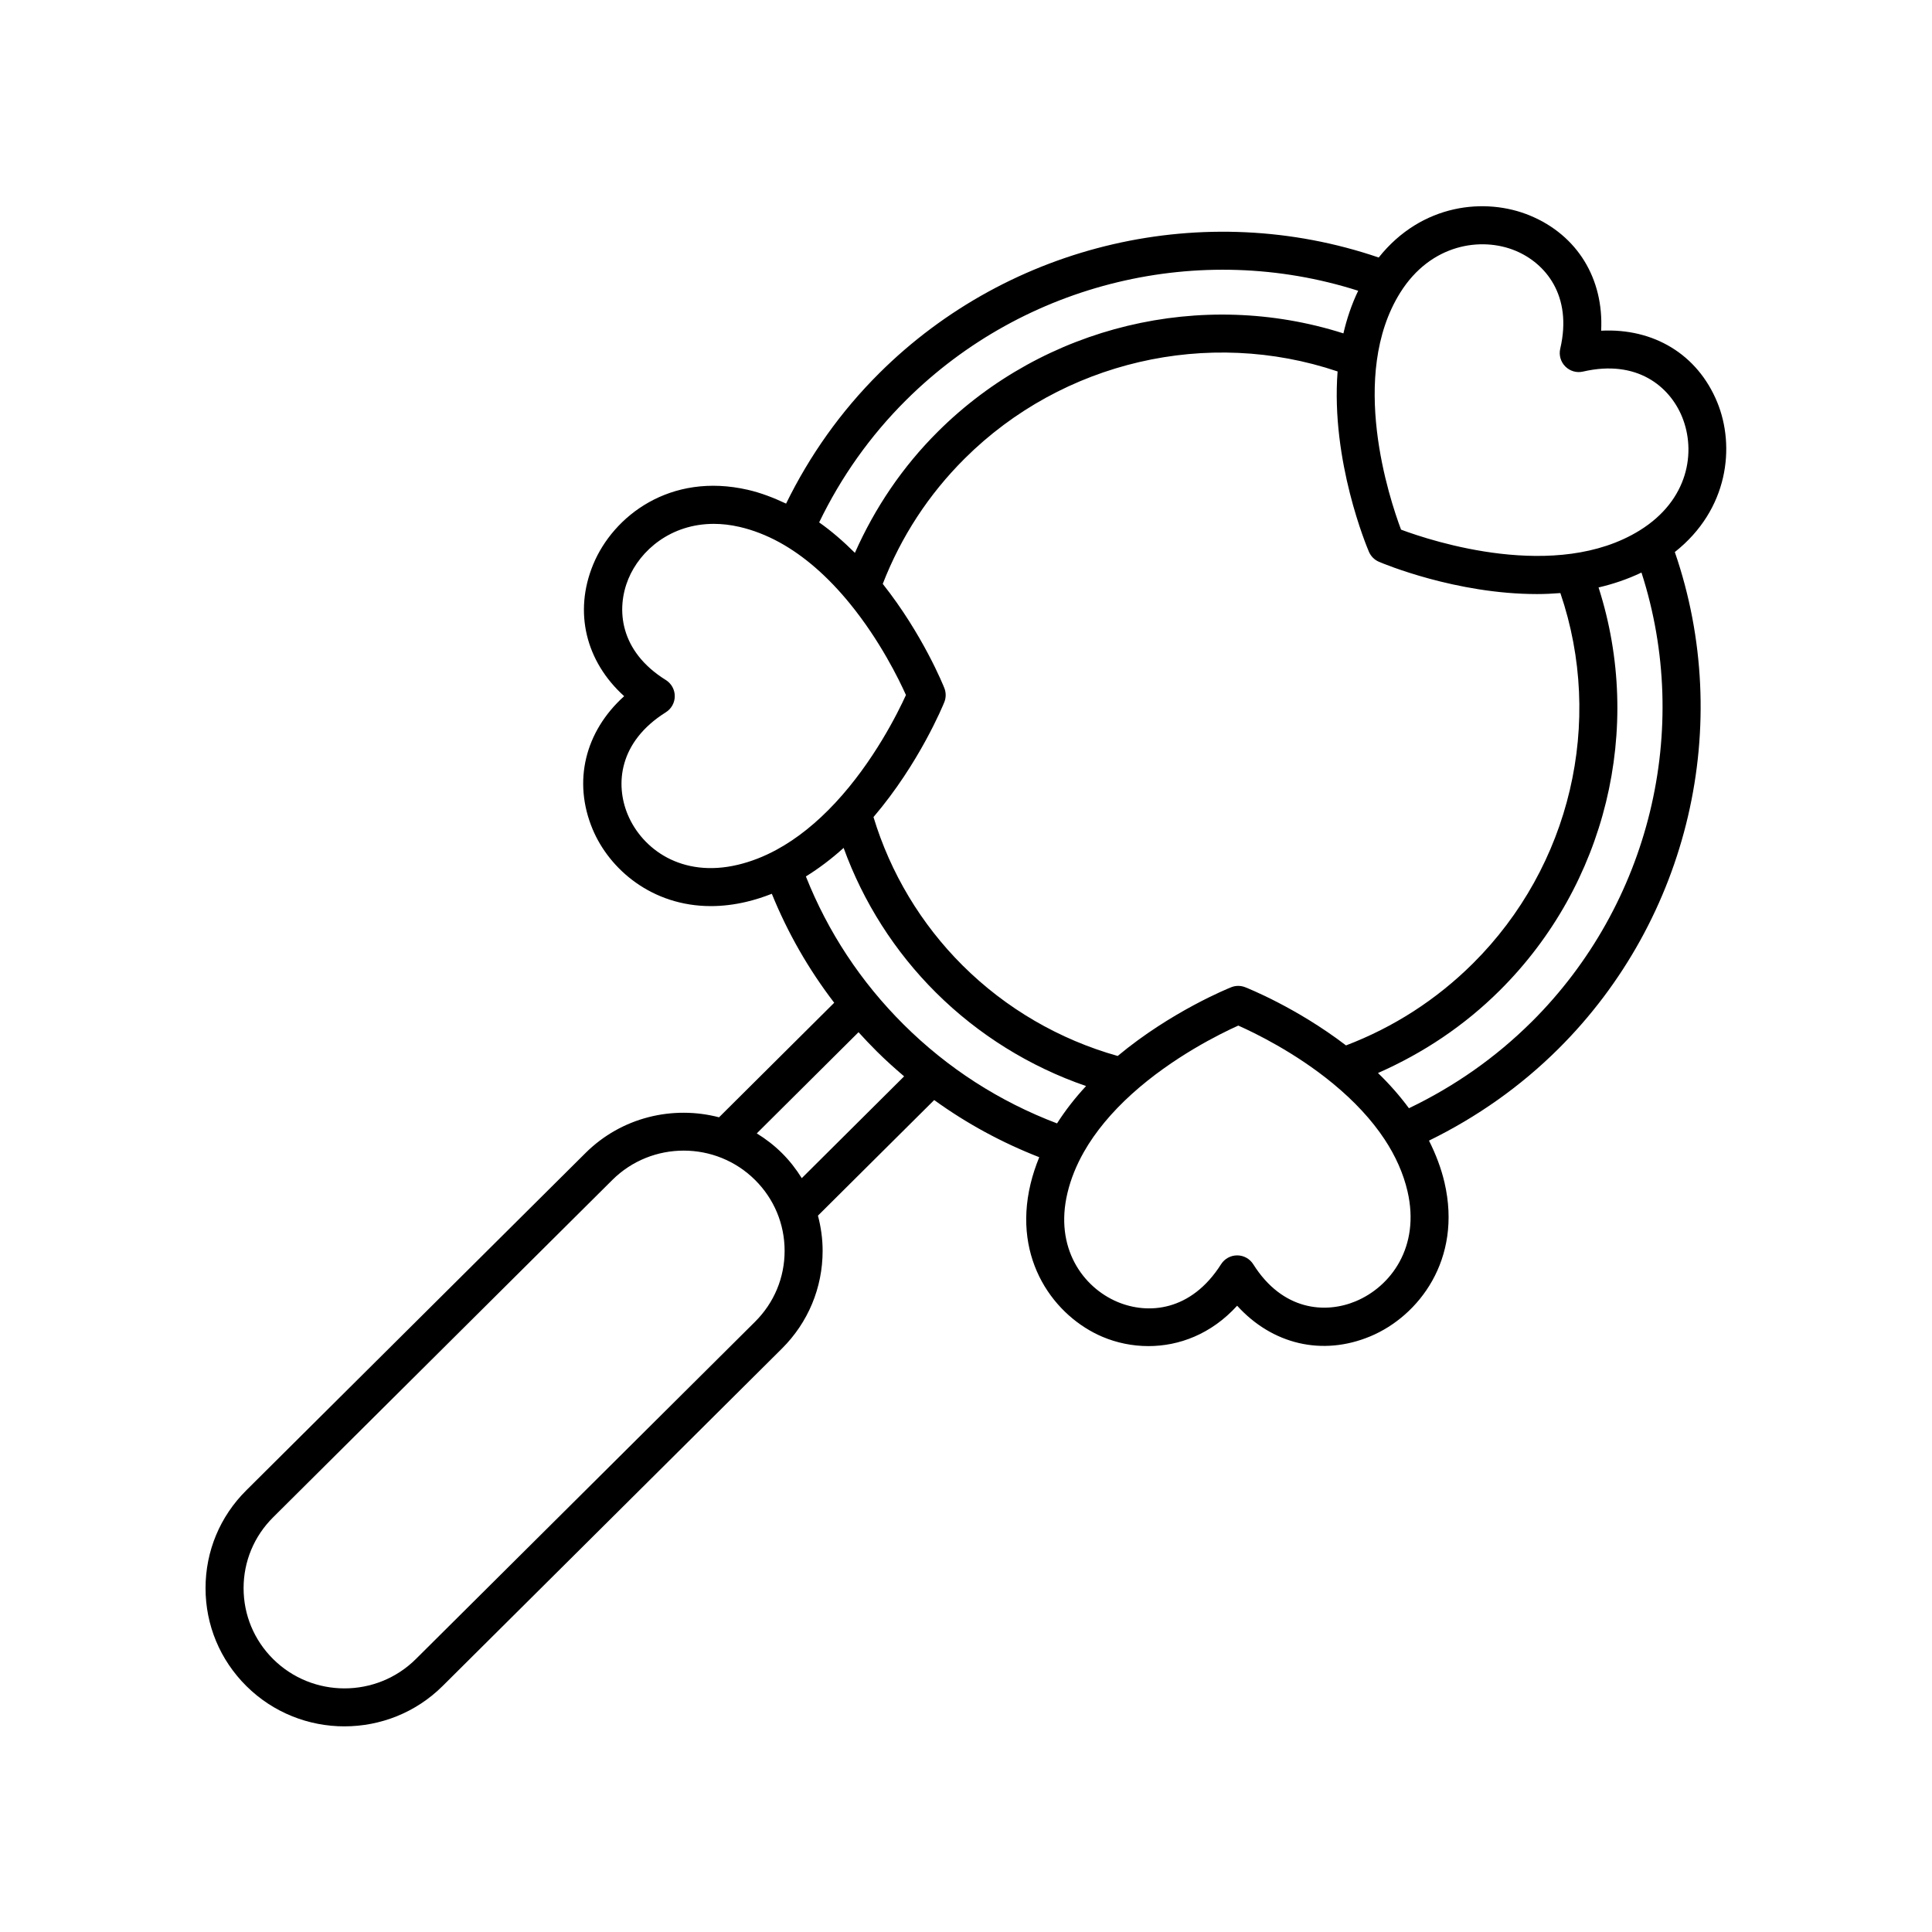 <?xml version="1.0" encoding="UTF-8"?>
<!-- Uploaded to: ICON Repo, www.iconrepo.com, Generator: ICON Repo Mixer Tools -->
<svg fill="#000000" width="800px" height="800px" version="1.1" viewBox="144 144 512 512" xmlns="http://www.w3.org/2000/svg">
 <path d="m235.29 601.5c9.426 0 18.848-3.566 26.027-10.707l89.891-89.395c6.961-6.922 10.797-16.133 10.797-25.926 0-3.188-0.449-6.309-1.238-9.316l30.805-30.633c8.578 6.207 17.891 11.262 27.84 15.148-0.953 2.344-1.738 4.707-2.309 7.09-4.852 20.238 6.492 35.191 19.086 40.516 3.715 1.57 7.871 2.453 12.156 2.453 8.082 0 16.621-3.133 23.512-10.699 9.281 10.211 22.523 13.438 35.293 8.113 12.793-5.332 24.398-20.355 19.664-40.734-0.875-3.773-2.289-7.496-4.117-11.133 12.66-6.195 24.223-14.309 34.309-24.34 34.648-34.457 46.602-85.91 30.84-131.64 14.254-11.262 16.043-28.027 11.234-39.715-5.223-12.691-16.859-19.652-30.758-18.941 0.715-13.699-6.223-25.262-18.824-30.5-11.801-4.914-28.742-3.199-40.125 11.105-46.004-15.703-97.637-3.879-132.34 30.633-10.211 10.152-18.453 21.809-24.711 34.582-3.32-1.562-6.695-2.867-10.121-3.652-20.602-4.731-35.699 6.938-41 19.785-5.211 12.629-1.953 25.719 8.211 34.902-10.359 9.332-13.672 22.57-8.352 35.277 4.445 10.617 15.73 20.355 31.332 20.355 2.996 0 6.156-0.363 9.453-1.145 2.246-0.535 4.484-1.254 6.699-2.121 4.211 10.379 9.75 20.027 16.531 28.879l-30.52 30.355c-12.242-3.188-25.82-0.055-35.395 9.473l-89.895 89.391c-6.961 6.914-10.793 16.121-10.793 25.914s3.836 19 10.797 25.926c7.172 7.133 16.598 10.703 26.02 10.703zm267.98-112.65c-8.031 3.352-19.383 2.527-27.145-9.809-0.922-1.461-2.523-2.352-4.254-2.352h-0.012c-1.723 0-3.332 0.883-4.258 2.336-7.969 12.57-19.434 13.395-27.496 9.98-9.098-3.848-16.715-14.273-13.211-28.887 0.875-3.672 2.352-7.336 4.379-10.891 2.996-5.262 7.262-10.41 12.672-15.305 10.883-9.836 23.543-16.031 28.215-18.133 4.242 1.883 15.059 7.098 25.094 15.367 5.68 4.68 10.273 9.637 13.645 14.738 2.961 4.473 5.012 9.117 6.102 13.801 3.426 14.758-4.426 25.277-13.73 29.152zm46.629-74.051c-9.543 9.492-20.5 17.133-32.516 22.895-2.359-3.195-5.082-6.316-8.203-9.336 11.977-5.269 22.859-12.52 32.27-21.879 28.199-28.043 38.172-69.477 26.184-106.8 3.879-0.898 7.699-2.195 11.375-3.945 13.414 41.555 2.266 87.863-29.109 119.07zm-34.82-193.25c8.121-12.973 21.527-14.848 30.539-11.105 7.898 3.285 15.164 11.836 11.863 25.965-0.398 1.691 0.109 3.473 1.34 4.707 1.23 1.234 3.004 1.754 4.699 1.355 14.344-3.324 22.953 4 26.227 11.949 3.789 9.203 1.789 22.102-11.23 30.156-22.098 13.672-55.012 2.848-63.223-0.215-3.074-8.18-13.941-40.863-0.215-62.812zm-5.637 71.332c1.199 0.516 20.41 8.551 41.898 8.551 2.039 0 4.106-0.102 6.176-0.262 11.645 34.148 2.734 72.391-23.176 98.156-9.68 9.621-21.004 16.895-33.633 21.719-13.125-10.035-26.145-15.195-26.73-15.426-1.195-0.469-2.516-0.469-3.699 0.012-0.684 0.273-15.891 6.398-30.078 18.211-15.473-4.352-29.66-12.605-41.07-23.961-11.039-10.977-19.172-24.566-23.645-39.352 12.172-14.258 18.488-29.75 18.766-30.449 0.484-1.195 0.484-2.535 0.012-3.734-0.23-0.59-5.699-14.207-16.324-27.613 4.852-12.484 12.125-23.68 21.746-33.246 25.91-25.77 64.434-34.648 98.793-23.051-1.824 23.719 7.75 46.496 8.309 47.801 0.52 1.195 1.469 2.141 2.656 2.644zm-125.3-42.863c31.449-31.277 77.953-42.324 119.79-28.965-1.754 3.652-3.019 7.445-3.914 11.297-37.523-11.961-79.246-2.039-107.43 25.996-9.426 9.371-16.727 20.219-22.031 32.164-3.066-3.047-6.223-5.789-9.473-8.07 5.789-11.988 13.488-22.91 23.055-32.422zm-44.617 123.16c-14.832 3.531-25.332-4.144-29.164-13.297-3.332-7.965-2.43-19.27 10.098-27.125 1.473-0.922 2.363-2.539 2.363-4.277 0-1.738-0.902-3.352-2.379-4.273-12.305-7.656-13.191-18.852-9.926-26.777 3.141-7.609 11.273-14.602 22.641-14.602 2.152 0 4.418 0.25 6.793 0.797 3.578 0.82 7.152 2.207 10.625 4.106 6.531 3.586 12.816 9.059 18.691 16.273 7.934 9.738 12.969 20.047 14.82 24.184-2.16 4.742-8.551 17.633-18.703 28.547-4.961 5.34-10.184 9.516-15.516 12.418-3.383 1.852-6.867 3.199-10.344 4.027zm18.043 3.09c3.41-2.117 6.758-4.629 10-7.566 5.199 14.344 13.551 27.492 24.461 38.34 11.227 11.168 24.875 19.637 39.789 24.773-2.977 3.211-5.535 6.519-7.691 9.898-15.297-5.809-28.98-14.594-40.672-26.223-11.367-11.324-20.039-24.512-25.887-39.223zm13.949 41.277c1.562 1.727 3.176 3.422 4.836 5.078 2.336 2.324 4.769 4.504 7.25 6.621l-27.125 26.98c-1.484-2.383-3.223-4.629-5.269-6.66-2.047-2.035-4.293-3.75-6.656-5.203zm-155.14 128.56 89.891-89.395c10.434-10.379 27.402-10.379 37.84 0 5.043 5.019 7.824 11.684 7.824 18.777s-2.777 13.758-7.824 18.781l-89.895 89.391c-10.434 10.375-27.402 10.375-37.84 0-5.043-5.016-7.82-11.688-7.82-18.781 0-7.09 2.781-13.758 7.824-18.773z"/>
</svg>